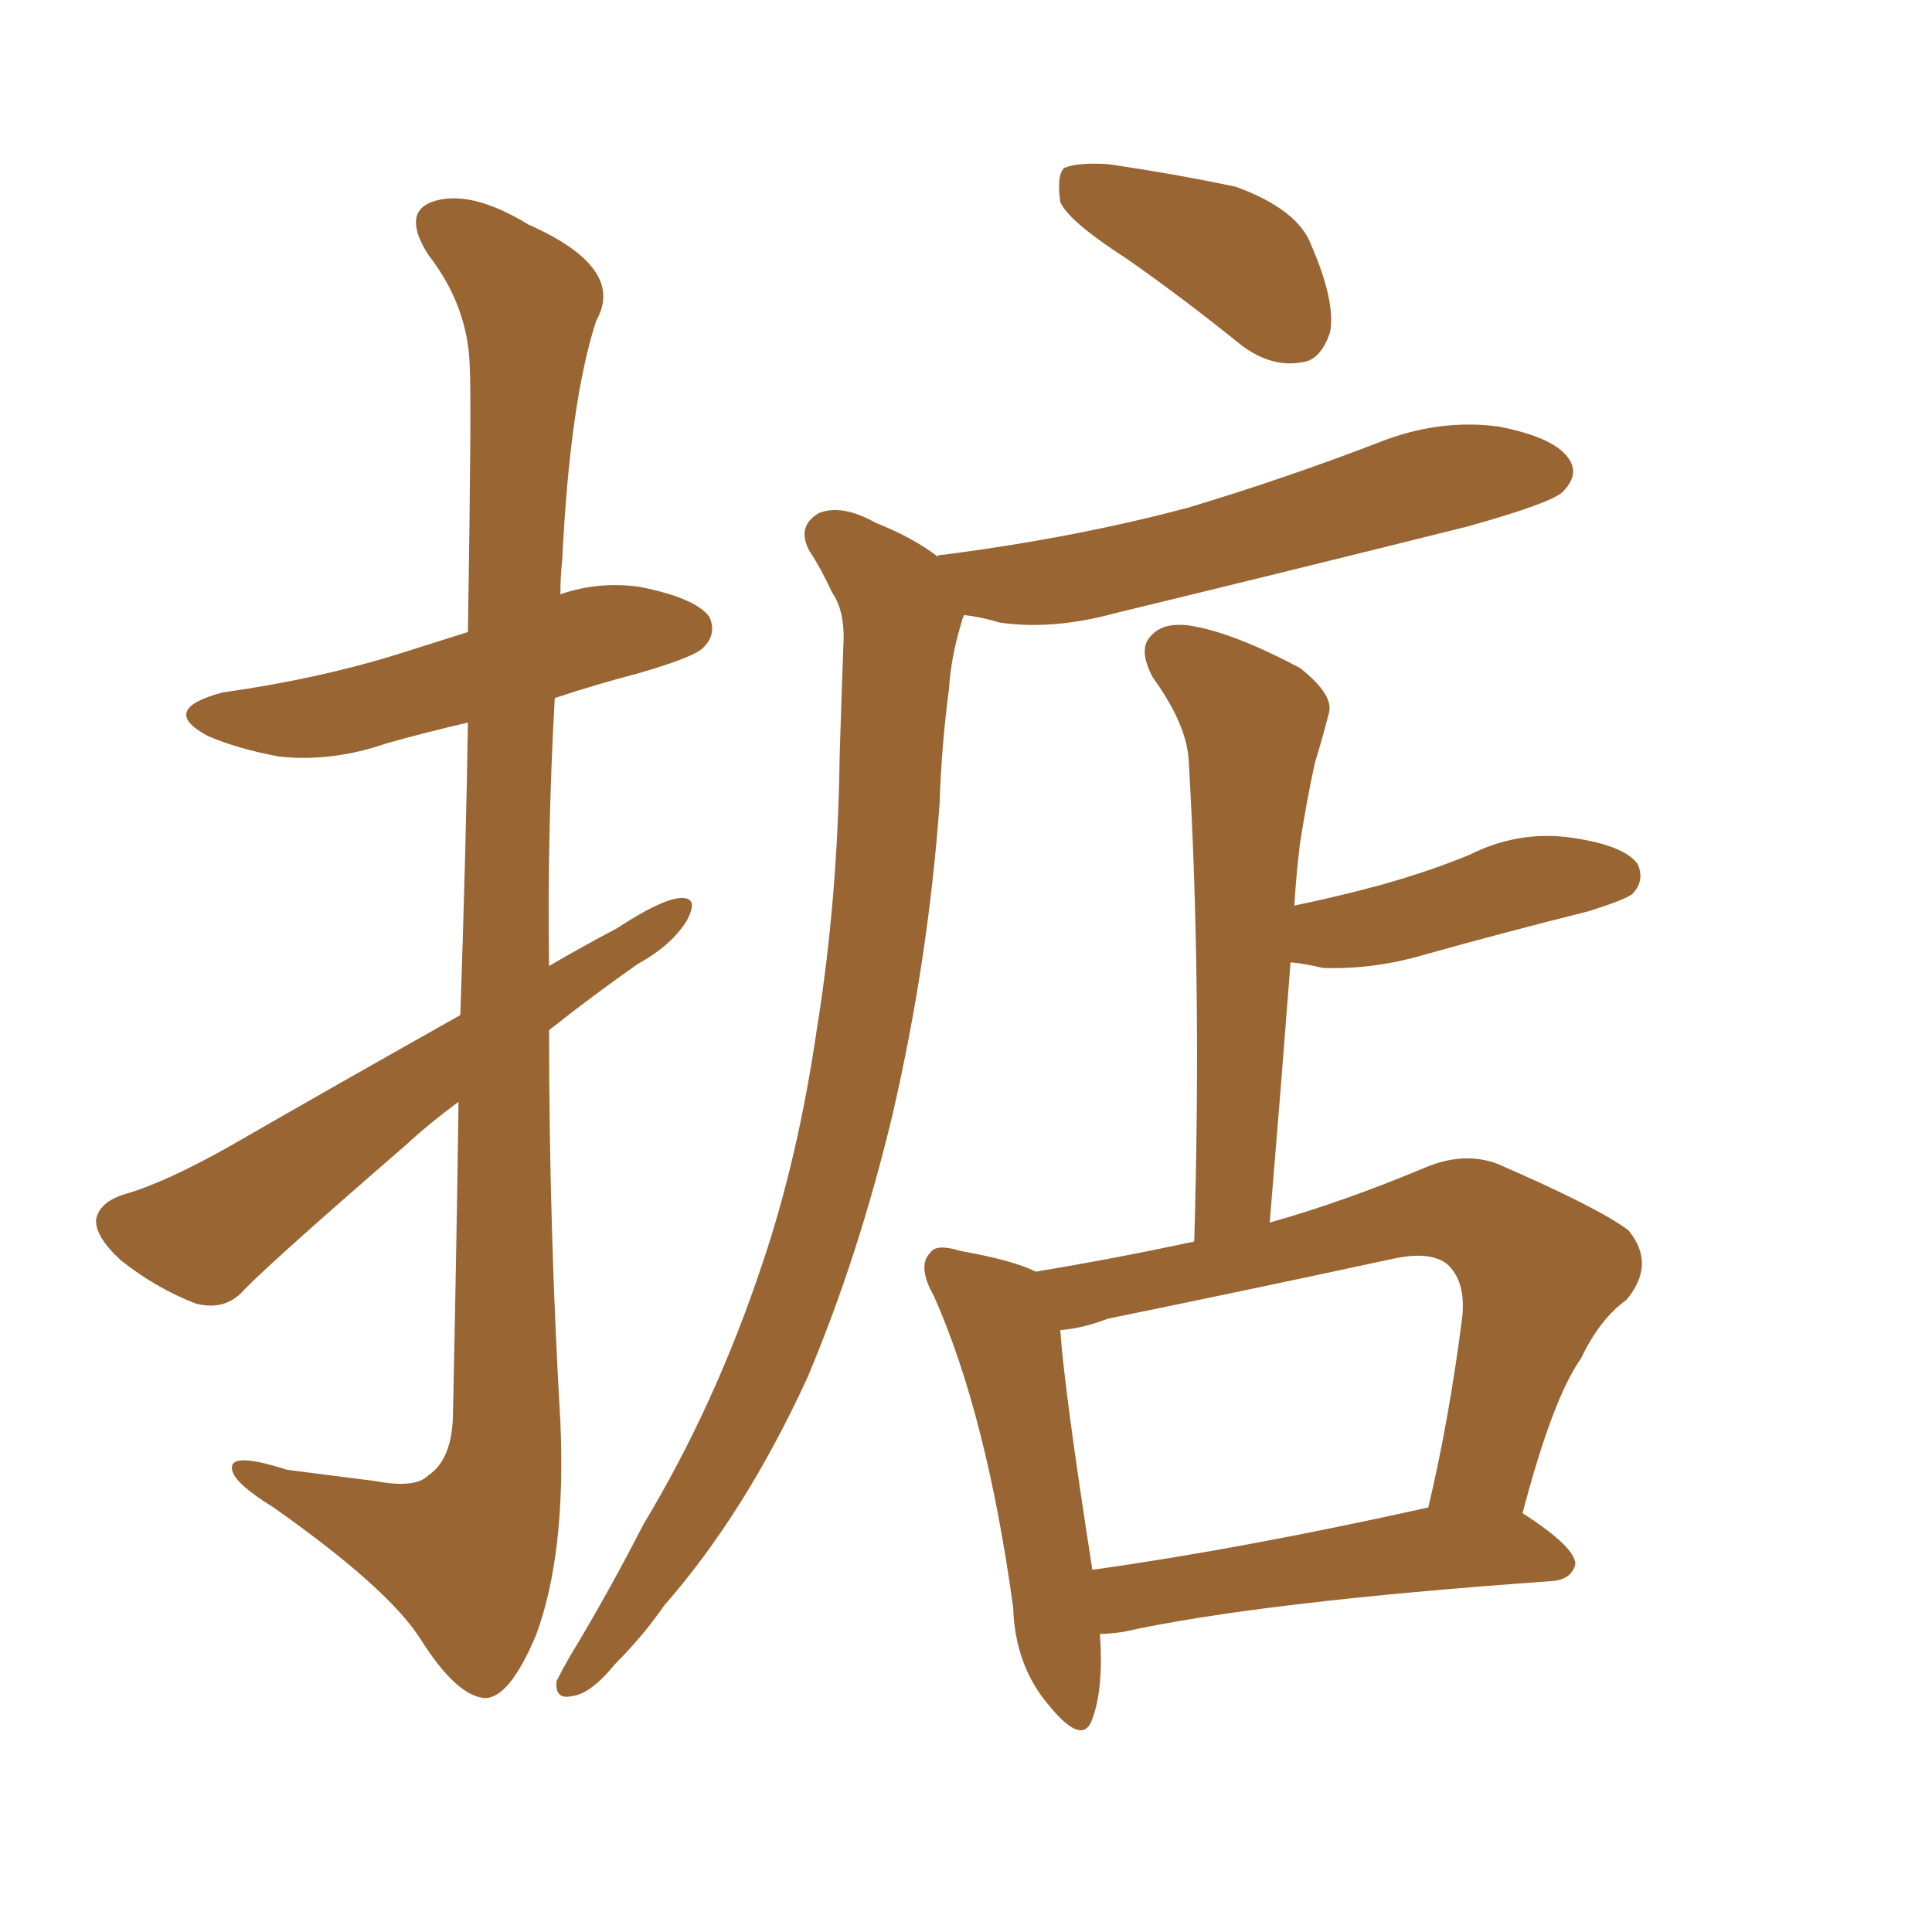 <svg xmlns="http://www.w3.org/2000/svg" xmlns:xlink="http://www.w3.org/1999/xlink" width="150" height="150"><path fill="#996633" padding="10" d="M35.74 78.81L35.74 78.81Q36.18 65.77 36.33 56.10L36.33 56.10Q33.11 56.84 30.03 57.71L30.03 57.71Q25.78 59.18 21.68 58.74L21.68 58.74Q18.46 58.15 16.11 57.13L16.11 57.13Q12.30 55.08 17.29 53.76L17.29 53.76Q24.61 52.73 30.76 50.83L30.76 50.83Q33.54 49.95 36.33 49.07L36.33 49.07Q36.62 30.76 36.47 28.42L36.47 28.42Q36.33 23.73 33.25 19.78L33.25 19.78Q31.20 16.55 33.54 15.67L33.54 15.67Q36.47 14.65 41.02 17.43L41.02 17.43Q48.63 20.80 46.29 24.90L46.29 24.90Q44.24 31.20 43.65 43.51L43.65 43.51Q43.51 44.68 43.51 46.14L43.51 46.14Q46.44 45.12 49.66 45.56L49.66 45.56Q54.05 46.44 55.08 47.90L55.08 47.90Q55.66 49.22 54.64 50.24L54.64 50.24Q54.05 50.98 49.51 52.29L49.51 52.29Q46.14 53.17 43.07 54.20L43.07 54.20Q42.48 64.75 42.63 75L42.63 75Q45.12 73.54 47.90 72.07L47.90 72.07Q51.27 69.87 52.73 69.73L52.73 69.73Q54.35 69.58 53.32 71.48L53.32 71.48Q52.15 73.39 49.51 74.85L49.51 74.85Q46.14 77.20 42.63 79.98L42.63 79.98Q42.63 95.36 43.51 110.45L43.51 110.45Q43.95 120.70 41.60 127.00L41.60 127.00Q39.55 131.84 37.65 131.84L37.65 131.84Q35.45 131.69 32.67 127.29L32.67 127.29Q30.18 123.34 21.24 117.04L21.24 117.04Q18.16 115.14 18.02 114.11L18.02 114.11Q17.72 112.65 22.27 114.11L22.27 114.11Q25.63 114.55 29.15 114.99L29.15 114.99Q32.23 115.58 33.25 114.55L33.25 114.55Q35.01 113.38 35.16 110.16L35.16 110.16Q35.45 96.68 35.60 85.55L35.60 85.55Q33.40 87.16 31.49 88.92L31.49 88.92Q21.68 97.41 19.04 100.05L19.04 100.05Q17.58 101.81 15.23 101.22L15.23 101.22Q12.16 100.05 9.38 97.85L9.38 97.85Q7.32 95.95 7.47 94.63L7.47 94.63Q7.76 93.31 9.67 92.72L9.67 92.72Q12.74 91.85 17.72 89.06L17.72 89.06Q26.37 84.08 35.74 78.81ZM87.45 20.07L87.45 20.07Q82.91 17.14 82.32 15.67L82.32 15.67Q82.03 13.62 82.62 13.04L82.62 13.04Q83.64 12.60 85.99 12.74L85.99 12.74Q91.11 13.48 95.95 14.50L95.95 14.50Q100.78 16.26 101.81 19.04L101.81 19.04Q103.71 23.44 103.27 25.78L103.27 25.78Q102.54 27.98 101.07 28.13L101.07 28.13Q98.73 28.56 96.39 26.81L96.39 26.81Q91.85 23.14 87.45 20.07ZM72.80 43.21L72.80 43.21Q72.80 43.07 73.24 43.07L73.24 43.07Q83.50 41.75 92.29 39.40L92.29 39.40Q100.05 37.06 107.23 34.28L107.23 34.28Q111.77 32.52 116.31 33.11L116.31 33.11Q120.85 33.98 121.88 35.74L121.88 35.74Q122.61 36.91 121.29 38.23L121.29 38.23Q120.26 39.11 113.96 40.87L113.96 40.87Q99.90 44.38 86.57 47.61L86.57 47.61Q81.74 48.93 77.64 48.34L77.64 48.34Q76.17 47.90 74.85 47.75L74.85 47.75Q74.71 48.05 74.56 48.63L74.56 48.63Q73.83 51.12 73.68 53.47L73.68 53.47Q73.10 57.86 72.95 62.40L72.95 62.40Q72.07 74.56 69.29 86.57L69.29 86.57Q66.65 97.56 62.70 106.93L62.70 106.93Q57.86 117.48 51.56 124.66L51.56 124.66Q49.95 127.00 47.75 129.20L47.75 129.20Q45.85 131.54 44.38 131.69L44.38 131.69Q43.07 131.98 43.21 130.52L43.21 130.52Q43.65 129.64 44.24 128.61L44.24 128.61Q47.17 123.78 49.95 118.36L49.95 118.36Q55.52 109.13 59.18 98.14L59.18 98.14Q61.96 89.94 63.43 79.83L63.43 79.83Q65.04 69.87 65.19 58.74L65.19 58.74Q65.33 54.05 65.48 50.10L65.48 50.10Q65.63 47.46 64.60 46.00L64.60 46.00Q63.72 44.09 62.84 42.77L62.84 42.77Q61.82 40.87 63.57 39.84L63.57 39.84Q65.33 39.11 67.97 40.58L67.97 40.58Q70.90 41.75 72.80 43.21ZM85.40 126.86L85.40 126.86Q85.69 131.10 84.81 133.45L84.81 133.45Q84.08 135.64 81.45 132.42L81.45 132.42Q78.81 129.35 78.66 124.80L78.66 124.80Q76.61 109.86 72.51 100.63L72.51 100.63Q71.19 98.29 72.22 97.27L72.22 97.27Q72.66 96.53 74.56 97.12L74.56 97.12Q78.66 97.85 80.42 98.73L80.42 98.73Q86.57 97.71 92.72 96.39L92.72 96.39Q93.31 76.32 92.29 59.03L92.29 59.03Q92.14 56.25 89.50 52.59L89.50 52.59Q88.33 50.39 89.36 49.37L89.36 49.37Q90.38 48.19 92.72 48.63L92.72 48.63Q95.95 49.22 100.93 51.86L100.93 51.86Q103.71 54.05 103.13 55.52L103.13 55.52Q102.69 57.28 102.10 59.18L102.10 59.18Q101.51 61.82 100.93 65.48L100.93 65.48Q100.63 67.97 100.49 70.31L100.49 70.31Q104.00 69.58 107.23 68.70L107.23 68.70Q110.89 67.68 114.11 66.36L114.11 66.36Q117.92 64.45 122.02 65.04L122.02 65.04Q126.12 65.63 127.15 67.09L127.15 67.09Q127.73 68.41 126.71 69.43L126.71 69.43Q126.12 69.87 123.34 70.75L123.34 70.75Q116.89 72.36 110.60 74.12L110.60 74.12Q106.64 75.29 102.69 75.15L102.69 75.15Q101.51 74.85 100.20 74.71L100.20 74.71Q99.46 84.38 98.58 94.92L98.58 94.92Q104.30 93.31 110.60 90.67L110.60 90.67Q113.67 89.36 116.31 90.38L116.31 90.38Q124.07 93.75 126.42 95.51L126.42 95.51Q128.61 98.14 126.27 100.93L126.27 100.93Q124.22 102.39 122.75 105.47L122.75 105.47Q120.56 108.54 118.21 117.48L118.21 117.48Q122.31 120.12 122.31 121.44L122.31 121.44Q122.02 122.61 120.56 122.75L120.56 122.75Q97.71 124.37 87.16 126.71L87.16 126.71Q85.99 126.86 85.40 126.86ZM84.81 121.88L84.81 121.88L84.81 121.88Q96.39 120.26 110.89 117.04L110.89 117.04Q112.50 110.30 113.53 102.25L113.53 102.25Q113.82 99.46 112.35 98.14L112.35 98.14Q111.04 97.12 108.25 97.71L108.25 97.71Q97.41 100.05 85.99 102.39L85.99 102.39Q84.08 103.13 82.32 103.27L82.32 103.27Q82.62 107.81 84.81 121.88Z"/></svg>